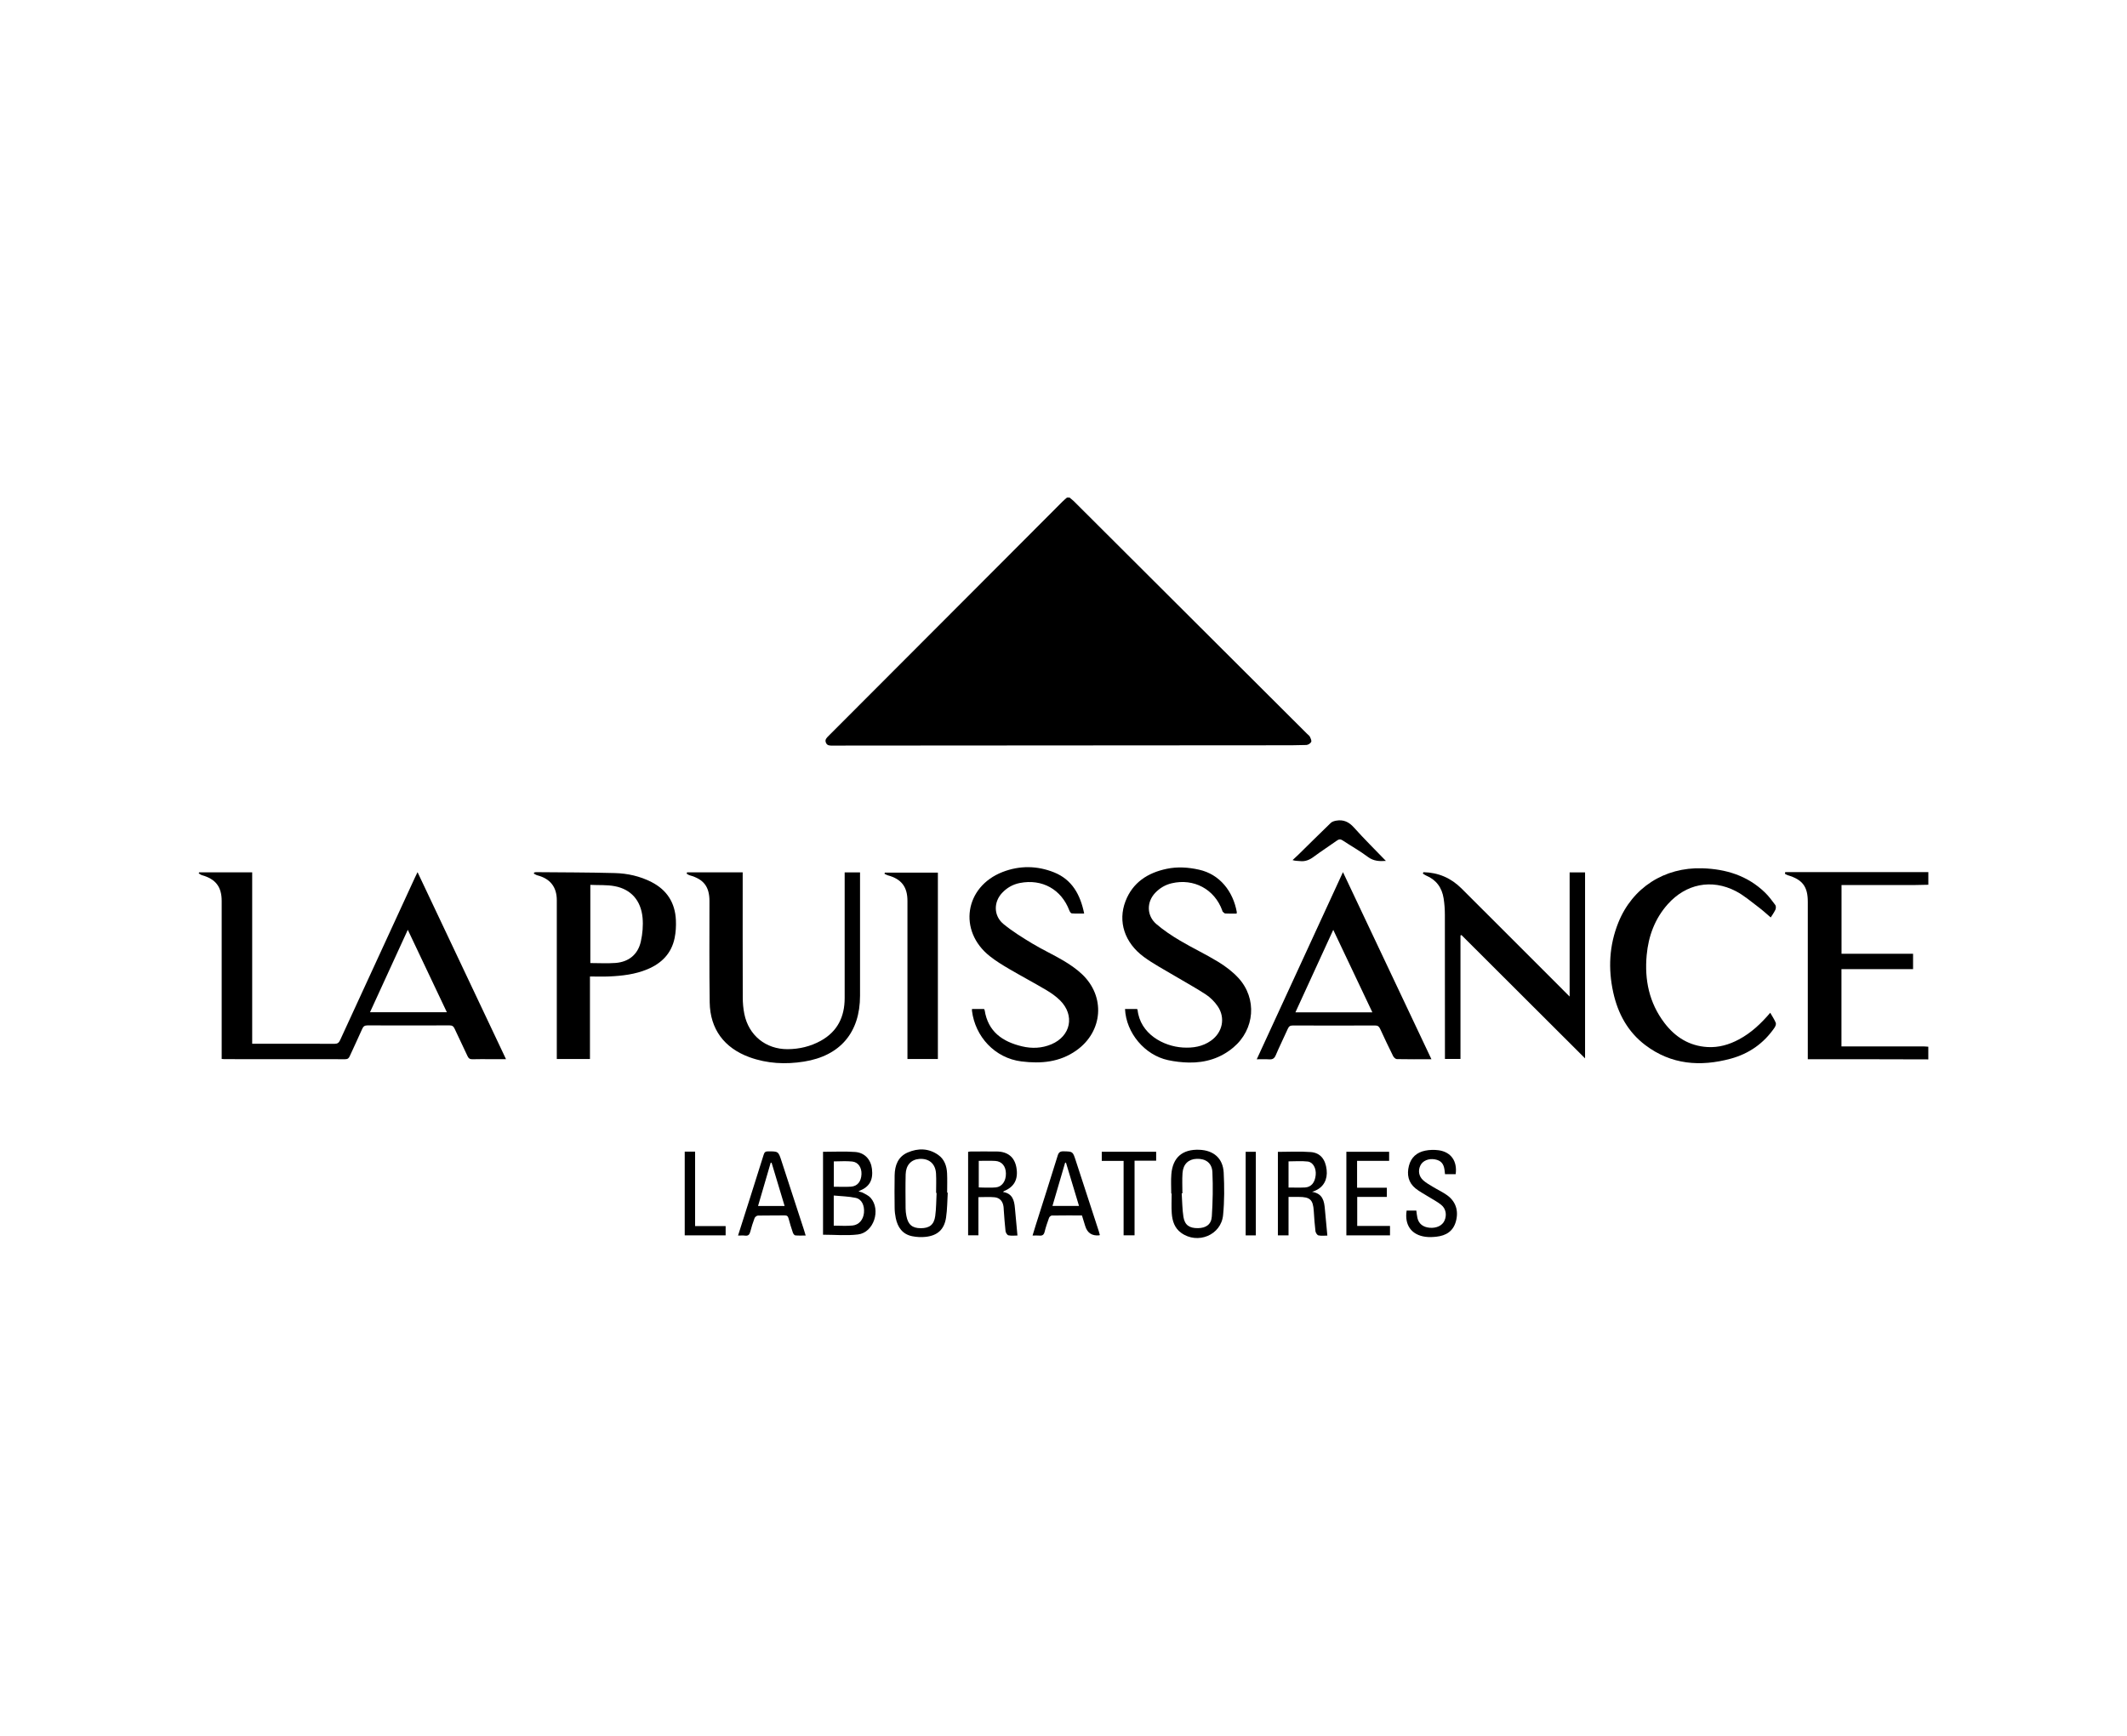 <?xml version="1.0" encoding="UTF-8"?>
<svg id="Capa_2" data-name="Capa 2" xmlns="http://www.w3.org/2000/svg" viewBox="0 0 631.15 515.15">
  <defs>
    <style>
      .cls-1 {
        fill: #000;
      }

      .cls-1, .cls-2 {
        stroke-width: 0px;
      }

      .cls-2 {
        fill: none;
      }
    </style>
  </defs>
  <g id="Capa_1-2" data-name="Capa 1">
    <g>
      <rect class="cls-2" width="631.15" height="515.15"/>
      <g>
        <path class="cls-1" d="M317.35,147.67c.44.38.92.72,1.33,1.13,23.08,23.02,46.16,46.04,69.24,69.07.27.27.63.49.77.81.23.49.56,1.17.38,1.54-.22.44-.92.88-1.43.9-2.63.1-5.26.08-7.89.09-35.53.03-71.07.05-106.6.07-8.68,0-17.37.01-26.05.02-.8,0-1.63.08-2.02-.85-.4-.94.24-1.47.8-2.04,17.87-17.9,35.74-35.8,53.61-53.71,5.25-5.26,10.49-10.53,15.74-15.78.44-.44.92-.84,1.38-1.25.25,0,.5,0,.75,0Z"/>
        <path class="cls-1" d="M572.19,262.61c-1.33.03-2.67.07-4,.08-6.76,0-13.53,0-20.29,0-.45,0-.91,0-1.46,0v20.4h21.23v4.57h-21.25v22.93h1.49c7.6,0,15.2,0,22.79,0,.5,0,1,.06,1.49.09v3.76c-5.64-.02-11.27-.04-16.91-.04-5.76,0-11.53,0-17.29,0h-1.56c0-.61,0-1.13,0-1.65,0-15.02,0-30.05,0-45.07,0-4.52-1.56-6.6-5.92-7.89-.31-.09-.58-.29-.87-.44.03-.16.07-.33.1-.49h42.46v3.76Z"/>
        <path class="cls-1" d="M74.82,309.8c.58,0,.98,0,1.38,0,7.68,0,15.37-.02,23.05.02.89,0,1.3-.29,1.67-1.09,7.39-16.1,14.8-32.19,22.22-48.29.2-.44.42-.88.76-1.57,8.78,18.56,17.46,36.92,26.25,55.51h-4.65c-1.75,0-3.51-.04-5.26.02-.78.03-1.19-.23-1.52-.95-1.25-2.73-2.58-5.42-3.84-8.15-.32-.7-.73-.96-1.51-.95-8.1.03-16.2.03-24.3,0-.84,0-1.25.26-1.58,1.02-1.19,2.71-2.48,5.38-3.69,8.07-.28.63-.59.96-1.38.95-11.94-.03-23.89-.02-35.83-.02-.2,0-.41-.03-.81-.06,0-.5,0-.98,0-1.46,0-15.15,0-30.3,0-45.45,0-4.16-1.79-6.49-5.81-7.62-.36-.1-.67-.35-1-.54.04-.1.08-.21.12-.31h15.74v50.84ZM121,275.99c-3.79,8.27-7.49,16.33-11.21,24.46h22.81c-3.88-8.19-7.69-16.22-11.59-24.46Z"/>
        <path class="cls-1" d="M422.41,258.88c4.39.1,8.14,1.71,11.26,4.82,8.07,8.05,16.12,16.11,24.18,24.17,2.57,2.57,5.13,5.14,7.91,7.92v-36.85h4.58v55.2c-12.27-12.25-24.47-24.43-36.68-36.61-.1.05-.19.1-.29.14v36.65h-4.61v-1.63c0-13.73.01-27.46-.02-41.18,0-1.62-.12-3.26-.37-4.86-.5-3.19-2.19-5.53-5.25-6.8-.33-.14-.62-.38-.93-.58.07-.13.14-.26.21-.4Z"/>
        <path class="cls-1" d="M175.06,289.86v24.47h-9.84v-1.55c0-15.19,0-30.38,0-45.57,0-3.93-1.94-6.4-5.77-7.4-.37-.1-.7-.33-1.04-.51.03-.1.06-.21.08-.31.18-.04.36-.13.54-.12,7.81.07,15.61.06,23.42.27,3.77.1,7.45.92,10.86,2.66,4.61,2.36,7.02,6.17,7.25,11.3.08,1.77-.02,3.61-.38,5.34-.93,4.53-3.83,7.47-8.02,9.23-3.68,1.55-7.57,1.99-11.5,2.16-1.79.08-3.59.01-5.6.01ZM175.17,262.64v23.21c2.55,0,5.02.15,7.46-.03,3.95-.3,6.67-2.52,7.53-6.38.51-2.28.72-4.73.51-7.05-.48-5.12-3.43-8.45-8.27-9.36-2.33-.44-4.78-.27-7.23-.39Z"/>
        <path class="cls-1" d="M203.88,258.93h16.5v1.51c0,11.85-.02,23.7.02,35.55,0,1.66.14,3.34.47,4.97,1.29,6.36,6.37,10.48,12.85,10.45,3.47-.02,6.79-.81,9.85-2.5,4.95-2.75,7.06-7.11,7.07-12.63,0-11.93,0-23.86,0-35.8v-1.54h4.56c0,.47,0,.95,0,1.43,0,11.72,0,23.45,0,35.17,0,10.89-5.86,17.85-16.65,19.56-5.47.87-10.9.61-16.17-1.31-7.48-2.74-11.67-8.33-11.79-16.28-.15-10.01-.06-20.02-.07-30.04,0-4.3-1.71-6.51-5.87-7.67-.33-.09-.61-.33-.92-.5.05-.12.1-.25.16-.37Z"/>
        <path class="cls-1" d="M525.3,300.63c.61,1.07,1.23,1.97,1.63,2.96.15.37-.09,1.03-.36,1.42-3.19,4.67-7.59,7.75-13,9.22-9.02,2.44-17.66,1.8-25.36-4.03-5.18-3.92-8.11-9.33-9.5-15.59-1.56-7.06-1.21-14.02,1.5-20.77,4.18-10.39,13.68-16.46,24.89-16.12,7.06.22,13.4,2.17,18.58,7.15,1.16,1.12,2.14,2.44,3.11,3.75.23.32.21,1.02.03,1.4-.44.92-1.06,1.76-1.39,2.29-1.19-1.01-2.32-2.07-3.55-2.99-2.23-1.67-4.37-3.55-6.82-4.82-7.19-3.72-14.82-2.15-20.2,3.9-3.83,4.31-5.72,9.46-6.24,15.12-.67,7.31.74,14.14,5.26,20.09,3.2,4.21,7.37,6.85,12.78,7.17,3.34.19,6.44-.71,9.36-2.28,3.59-1.92,6.5-4.65,9.26-7.89Z"/>
        <path class="cls-1" d="M288.4,299.49h3.6c.07.14.16.25.18.36.99,6.37,5.31,9.35,11.08,10.72,2.93.7,5.89.59,8.73-.61,5.76-2.45,7.01-8.58,2.59-13.01-1.19-1.19-2.63-2.2-4.09-3.07-3.66-2.17-7.42-4.16-11.09-6.31-1.97-1.16-3.95-2.37-5.73-3.79-9.42-7.49-7.42-20.57,3.81-24.95,5.08-1.98,10.29-1.9,15.29.1,5.32,2.13,7.81,6.6,8.94,12.22-1.31,0-2.5.05-3.68-.04-.26-.02-.58-.5-.71-.84-2.37-6.29-8.08-9.48-14.71-8.18-2.08.41-3.83,1.42-5.26,2.95-2.56,2.73-2.53,6.81.43,9.24,2.66,2.18,5.62,4.02,8.58,5.8,3,1.81,6.2,3.27,9.21,5.06,1.92,1.14,3.82,2.44,5.44,3.96,7.09,6.62,6.3,17.1-1.63,22.7-4.94,3.49-10.45,3.97-16.27,3.25-7.94-.99-13.74-7.39-14.69-15.02-.02-.16,0-.32,0-.54Z"/>
        <path class="cls-1" d="M333.83,299.48h3.54c.08.1.17.16.18.23.75,7.15,7.65,10.86,13.44,11.21,2.99.18,5.83-.25,8.34-2.03,3.44-2.43,4.37-6.77,1.99-10.24-.92-1.34-2.17-2.59-3.52-3.48-2.99-1.97-6.16-3.67-9.23-5.51-3.07-1.84-6.28-3.52-9.15-5.63-5.73-4.21-7.77-10.51-5.45-16.54,2.14-5.56,6.59-8.43,12.23-9.61,3.18-.67,6.4-.46,9.57.25,6.21,1.37,10.13,6.49,11.22,12.56.02.11-.02.24-.05.48-1.12,0-2.24.04-3.36-.03-.28-.02-.54-.36-.79-.58-.08-.07-.08-.23-.12-.35-2.29-6.28-8.43-9.58-14.99-8.04-1.92.45-3.56,1.43-4.91,2.86-2.57,2.72-2.54,6.76.36,9.25,2.17,1.86,4.59,3.47,7.06,4.93,3.69,2.19,7.6,4.02,11.26,6.26,2.18,1.33,4.31,2.93,6.03,4.81,5.6,6.11,4.86,15.26-1.48,20.6-3.81,3.22-8.3,4.58-13.21,4.5-2.07-.04-4.17-.28-6.2-.72-6.92-1.49-12.43-8.07-12.76-15.17Z"/>
        <path class="cls-1" d="M424.77,314.4c-3.6,0-6.94.03-10.27-.04-.38,0-.91-.49-1.11-.89-1.34-2.69-2.62-5.4-3.87-8.12-.32-.69-.7-.98-1.5-.97-8.14.03-16.28.03-24.42,0-.81,0-1.16.29-1.47.99-1.17,2.63-2.46,5.2-3.58,7.85-.42.98-.97,1.28-1.97,1.21-1.15-.08-2.3-.02-3.66-.02,8.54-18.56,17-36.92,25.58-55.55,8.8,18.6,17.48,36.96,26.26,55.55ZM407.23,300.48c-3.88-8.19-7.69-16.23-11.61-24.49-3.8,8.29-7.48,16.33-11.23,24.49h22.83Z"/>
        <path class="cls-1" d="M278.29,314.33h-9.02c0-.54,0-1.03,0-1.51,0-15.14,0-30.28,0-45.42,0-4.17-1.79-6.5-5.82-7.59-.35-.09-.66-.3-.99-.46.03-.11.07-.22.1-.34h15.74v55.32Z"/>
        <path class="cls-1" d="M244.22,341.87c3.26,0,6.39-.17,9.5.05,2.87.2,4.68,2.23,5.02,5.02.39,3.29-.71,5.28-3.59,6.47-.11.05-.21.12-.4.23.51.15.96.2,1.33.41.79.44,1.69.83,2.26,1.48,3.13,3.55.93,10.3-3.72,10.87-3.39.42-6.88.08-10.4.08v-24.62ZM247.4,363.79c1.95,0,3.79.15,5.59-.04,1.93-.2,3.19-1.77,3.38-3.78.2-2.15-.65-4.03-2.44-4.42-2.11-.46-4.31-.48-6.53-.7v8.94ZM247.41,352.24c1.78,0,3.44.09,5.09-.02,1.94-.13,3.04-1.53,3.13-3.7.08-1.95-.94-3.56-2.72-3.76-1.79-.2-3.62-.04-5.49-.04v7.53Z"/>
        <path class="cls-1" d="M382.33,366.68h-3.14v-24.79c3.29,0,6.54-.19,9.76.06,2.85.22,4.37,2.18,4.71,5.28.32,2.87-.94,5.15-3.41,6.18-.19.08-.38.14-.91.34,3.21.54,3.6,2.78,3.8,5.17.22,2.57.47,5.13.73,7.82-.84,0-1.78.13-2.64-.06-.38-.08-.83-.78-.89-1.24-.24-1.98-.38-3.98-.5-5.98-.22-3.38-1.07-4.19-4.5-4.2-.95,0-1.91,0-2.99,0v11.42ZM382.36,352.48c1.72,0,3.3.06,4.87-.02,1.85-.1,2.95-1.43,3.18-3.68.2-1.95-.75-3.83-2.36-4.02-1.86-.22-3.77-.05-5.7-.05v7.77Z"/>
        <path class="cls-1" d="M297.65,353.8c2.78.45,3.32,2.49,3.51,4.78.23,2.65.49,5.3.75,8.14-.83,0-1.79.13-2.68-.06-.37-.08-.81-.8-.86-1.27-.24-2.07-.36-4.15-.52-6.22-.03-.33-.02-.67-.07-1-.21-1.61-1.11-2.67-2.71-2.81-1.52-.14-3.06-.03-4.74-.03v11.33h-3.06v-24.77c.24-.04.51-.11.79-.11,2.59,0,5.17-.03,7.76,0,3.26.05,5.24,1.71,5.78,4.77.6,3.45-.62,5.75-3.72,7-.06.02-.09.1-.24.26ZM290.43,344.56v7.88c.45.02.81.05,1.18.05,1.29,0,2.59.07,3.87-.05,1.84-.16,3.04-1.87,3.01-4.11-.02-2.19-1.21-3.64-3.19-3.75-1.57-.09-3.16-.02-4.87-.02Z"/>
        <path class="cls-1" d="M347.55,354.27c0-1.92-.13-3.85.03-5.75.4-4.98,3.3-7.45,8.31-7.25,4.25.17,7,2.54,7.22,6.78.21,4.19.23,8.44-.18,12.61-.58,5.96-7.56,8.8-12.45,5.26-1.95-1.41-2.62-3.53-2.78-5.79-.14-1.95-.03-3.91-.03-5.87-.04,0-.07,0-.11,0ZM350.87,354.2h-.22c.16,2.33.15,4.68.51,6.97.39,2.47,1.79,3.4,4.34,3.36,2.38-.04,3.94-1.09,4.09-3.51.28-4.36.37-8.74.17-13.1-.12-2.75-2.01-4.06-4.67-3.96-2.44.09-4.01,1.57-4.2,4.23-.14,1.99-.03,4-.03,6Z"/>
        <path class="cls-1" d="M281.23,354.02c-.15,2.45-.14,4.93-.5,7.35-.53,3.54-2.5,5.36-6.07,5.75-1.3.14-2.68.07-3.97-.19-2.9-.58-4.32-2.65-4.89-5.38-.2-.97-.32-1.98-.33-2.98-.04-3.25-.06-6.51,0-9.76.06-2.93,1.01-5.5,3.89-6.74,3.08-1.33,6.22-1.27,9.05.73,1.83,1.29,2.52,3.29,2.62,5.45.09,1.91.02,3.84.02,5.75.06,0,.12,0,.19,0ZM277.92,354.09s-.1,0-.15,0c0-1.92.09-3.84-.02-5.75-.17-2.95-2.09-4.56-4.98-4.35-2.4.18-3.96,1.84-4.03,4.57-.09,3.37-.04,6.75-.02,10.13,0,.75.1,1.5.24,2.23.49,2.57,1.75,3.63,4.28,3.63,2.54,0,3.91-1.01,4.27-3.6.31-2.26.29-4.56.41-6.85Z"/>
        <path class="cls-1" d="M219,366.73c1.24-3.88,2.4-7.52,3.56-11.17,1.36-4.29,2.73-8.57,4.06-12.87.22-.73.56-.95,1.31-.95,3.04,0,3.04-.02,3.99,2.93,2.2,6.77,4.41,13.54,6.62,20.31.16.51.31,1.02.53,1.74-1.13,0-2.12.06-3.09-.04-.27-.03-.6-.49-.71-.82-.47-1.38-.9-2.77-1.27-4.18-.18-.67-.45-.95-1.19-.93-2.63.05-5.26-.01-7.89.05-.35,0-.88.41-1.01.75-.5,1.32-.93,2.68-1.28,4.05-.23.87-.62,1.27-1.55,1.15-.61-.08-1.24-.02-2.08-.02ZM228.95,345.12c-.09,0-.17,0-.26,0-1.25,4.25-2.49,8.51-3.75,12.83h7.88c-1.31-4.34-2.59-8.58-3.86-12.83Z"/>
        <path class="cls-1" d="M326.36,366.57c-.12.07-.15.1-.19.1q-3.21.31-4.15-2.76c-.32-1.03-.64-2.06-.97-3.15-3.02,0-5.98-.02-8.94.03-.28,0-.71.38-.82.67-.5,1.37-.97,2.76-1.32,4.17-.23.92-.7,1.2-1.58,1.11-.61-.06-1.22-.01-2-.01.35-1.16.65-2.14.96-3.13,2.18-6.87,4.38-13.74,6.51-20.62.3-.97.74-1.27,1.75-1.25,2.71.07,2.71.02,3.57,2.65,2.29,7.01,4.58,14.02,6.86,21.04.13.38.22.78.32,1.15ZM316.31,345.08c-.09.02-.17.03-.26.05-1.24,4.25-2.49,8.5-3.75,12.81h7.88c-1.31-4.35-2.59-8.6-3.87-12.85Z"/>
        <path class="cls-1" d="M431.95,348.51h-3.17c-.05-.43-.09-.84-.14-1.24-.24-1.89-1.09-2.83-2.84-3.15-1.86-.34-3.62.39-4.31,1.78-.76,1.52-.5,3.27.84,4.45.83.74,1.83,1.3,2.79,1.88,1.42.87,2.95,1.57,4.3,2.54,2.57,1.86,3.45,4.63,2.59,7.76-.8,2.93-2.93,4.23-5.78,4.54-1.07.12-2.18.17-3.24.03-4.17-.55-6.26-3.47-5.6-7.78h2.88c.1.71.16,1.45.32,2.16.39,1.74,1.66,2.75,3.6,2.93,2.04.2,3.79-.63,4.44-2.11.73-1.64.45-3.52-.96-4.67-1.15-.94-2.51-1.62-3.78-2.42-1.3-.82-2.7-1.53-3.88-2.49-2.13-1.74-2.59-4.09-1.94-6.68.64-2.53,2.36-4.01,4.84-4.51,1.28-.26,2.67-.29,3.97-.12,3.67.51,5.58,3.21,5.07,7.07Z"/>
        <path class="cls-1" d="M399.51,366.66v-24.79h12.69v2.68h-9.51v7.98h8.83v2.73h-8.79v8.62h9.73v2.79h-12.94Z"/>
        <path class="cls-1" d="M411.23,255.53c-1.77.12-3.59.13-5.34-1.19-2.36-1.78-4.97-3.22-7.43-4.86-.66-.44-1.12-.44-1.76.02-2.27,1.63-4.63,3.13-6.87,4.8-1.27.95-2.55,1.48-4.15,1.28-.64-.08-1.3-.01-2.13-.29.59-.55,1.19-1.1,1.77-1.66,3.19-3.13,6.35-6.28,9.57-9.38.39-.38,1.05-.57,1.62-.67,2.13-.37,3.74.36,5.23,2.02,3.06,3.42,6.33,6.64,9.5,9.93Z"/>
        <path class="cls-1" d="M336.66,366.66h-3.25v-22.09h-6.48v-2.71h16.14v2.65h-6.41v22.15Z"/>
        <path class="cls-1" d="M203.18,341.82h3.08v22.1h9.06v2.75h-12.14v-24.85Z"/>
        <path class="cls-1" d="M372.64,366.68h-3.01v-24.81h3.01v24.81Z"/>
      </g>
    </g>
  </g>
</svg>